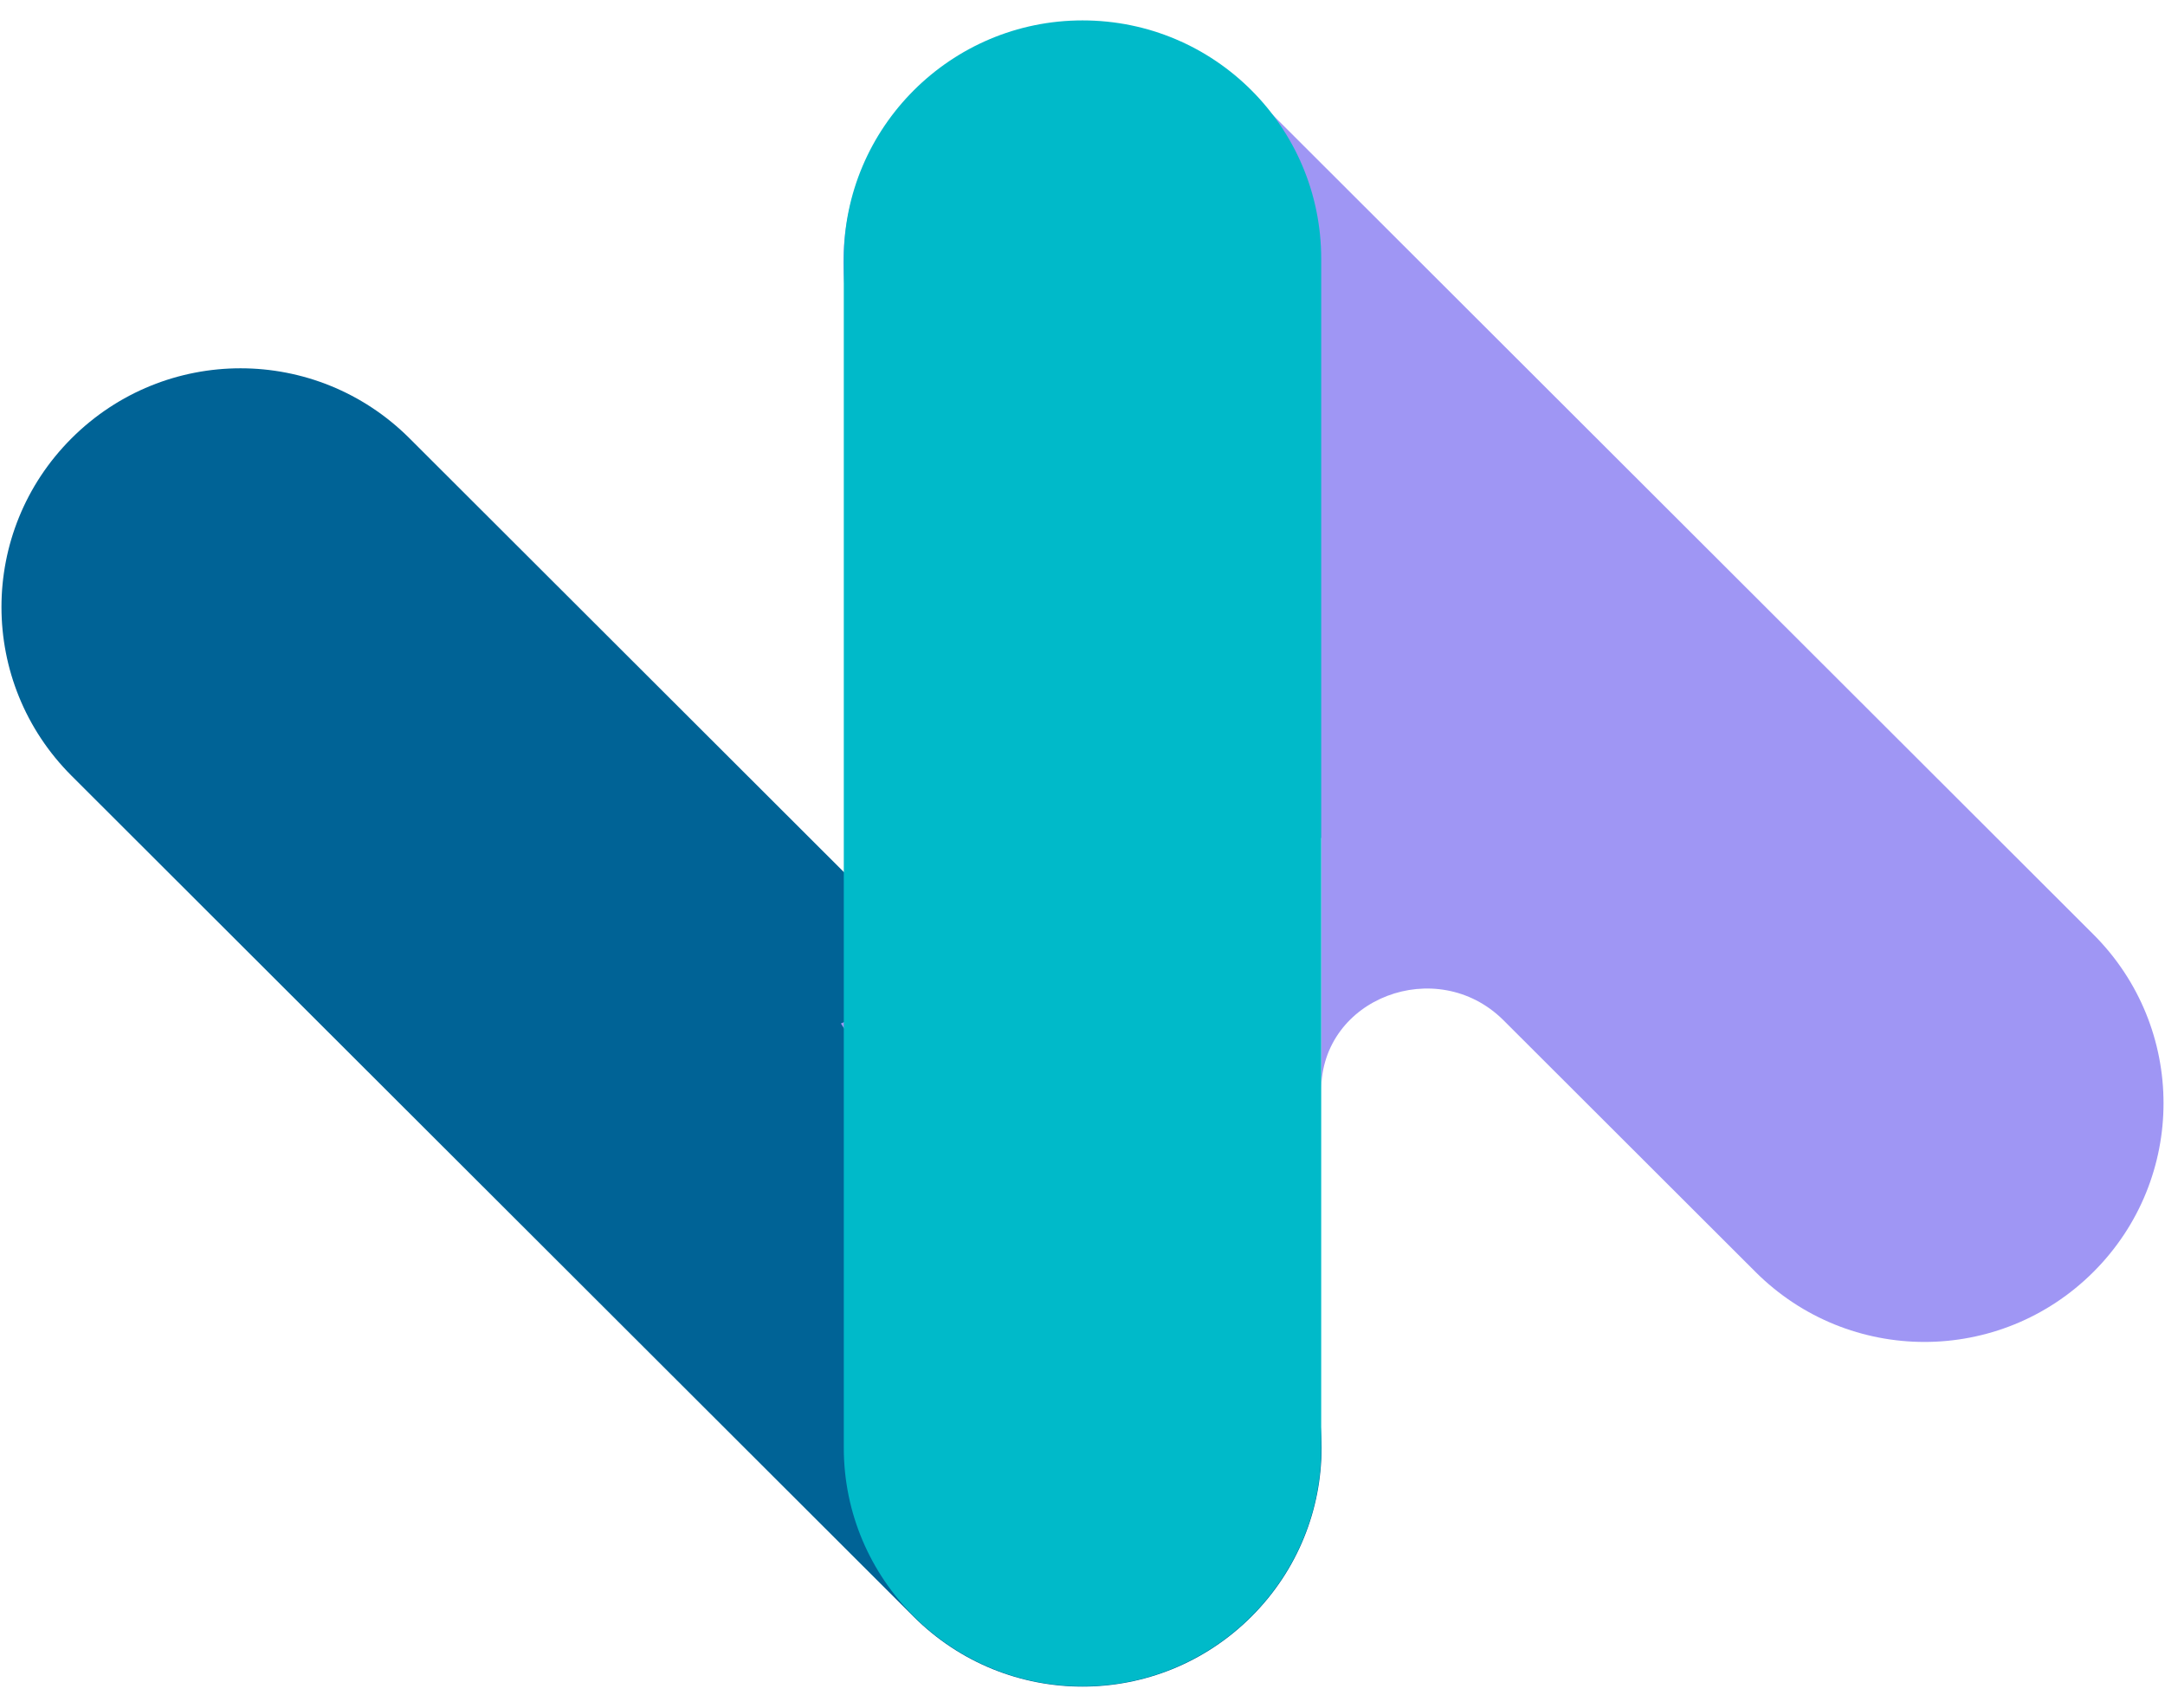 <svg width="90" height="71" viewBox="0 0 90 71" fill="none" xmlns="http://www.w3.org/2000/svg">
<path d="M52.024 67.193C48.139 71.073 41.862 71.073 37.976 67.193L2.975 32.245C-0.91 28.365 -0.91 22.097 2.975 18.218C6.861 14.338 13.138 14.338 17.023 18.218L52.024 53.166C55.91 57.046 55.91 63.313 52.024 67.193Z" fill="#006396"/>
<path d="M34.957 42.541L35.226 42.959V42.422L34.957 42.541Z" fill="#9F96F4"/>
<path d="M87.025 38.84L52.024 3.892C48.139 0.012 41.862 0.012 37.976 3.892C34.09 7.772 34.09 14.039 37.976 17.919L54.923 34.841V45.317C54.923 41.467 59.736 39.676 62.486 42.392L72.977 52.867C76.862 56.747 83.139 56.747 87.025 52.867C90.91 48.988 90.91 42.72 87.025 38.84Z" fill="#9F96F4"/>
<path d="M45 0.848C39.53 0.848 35.077 5.295 35.077 10.756V42.273V42.78V60.179C35.077 65.641 39.53 70.088 45 70.088C50.47 70.088 54.923 65.641 54.923 60.179V48.391V45.287V33.289V10.756C54.923 5.295 50.5 0.848 45 0.848Z" fill="#00BAC9"/>
</svg>
